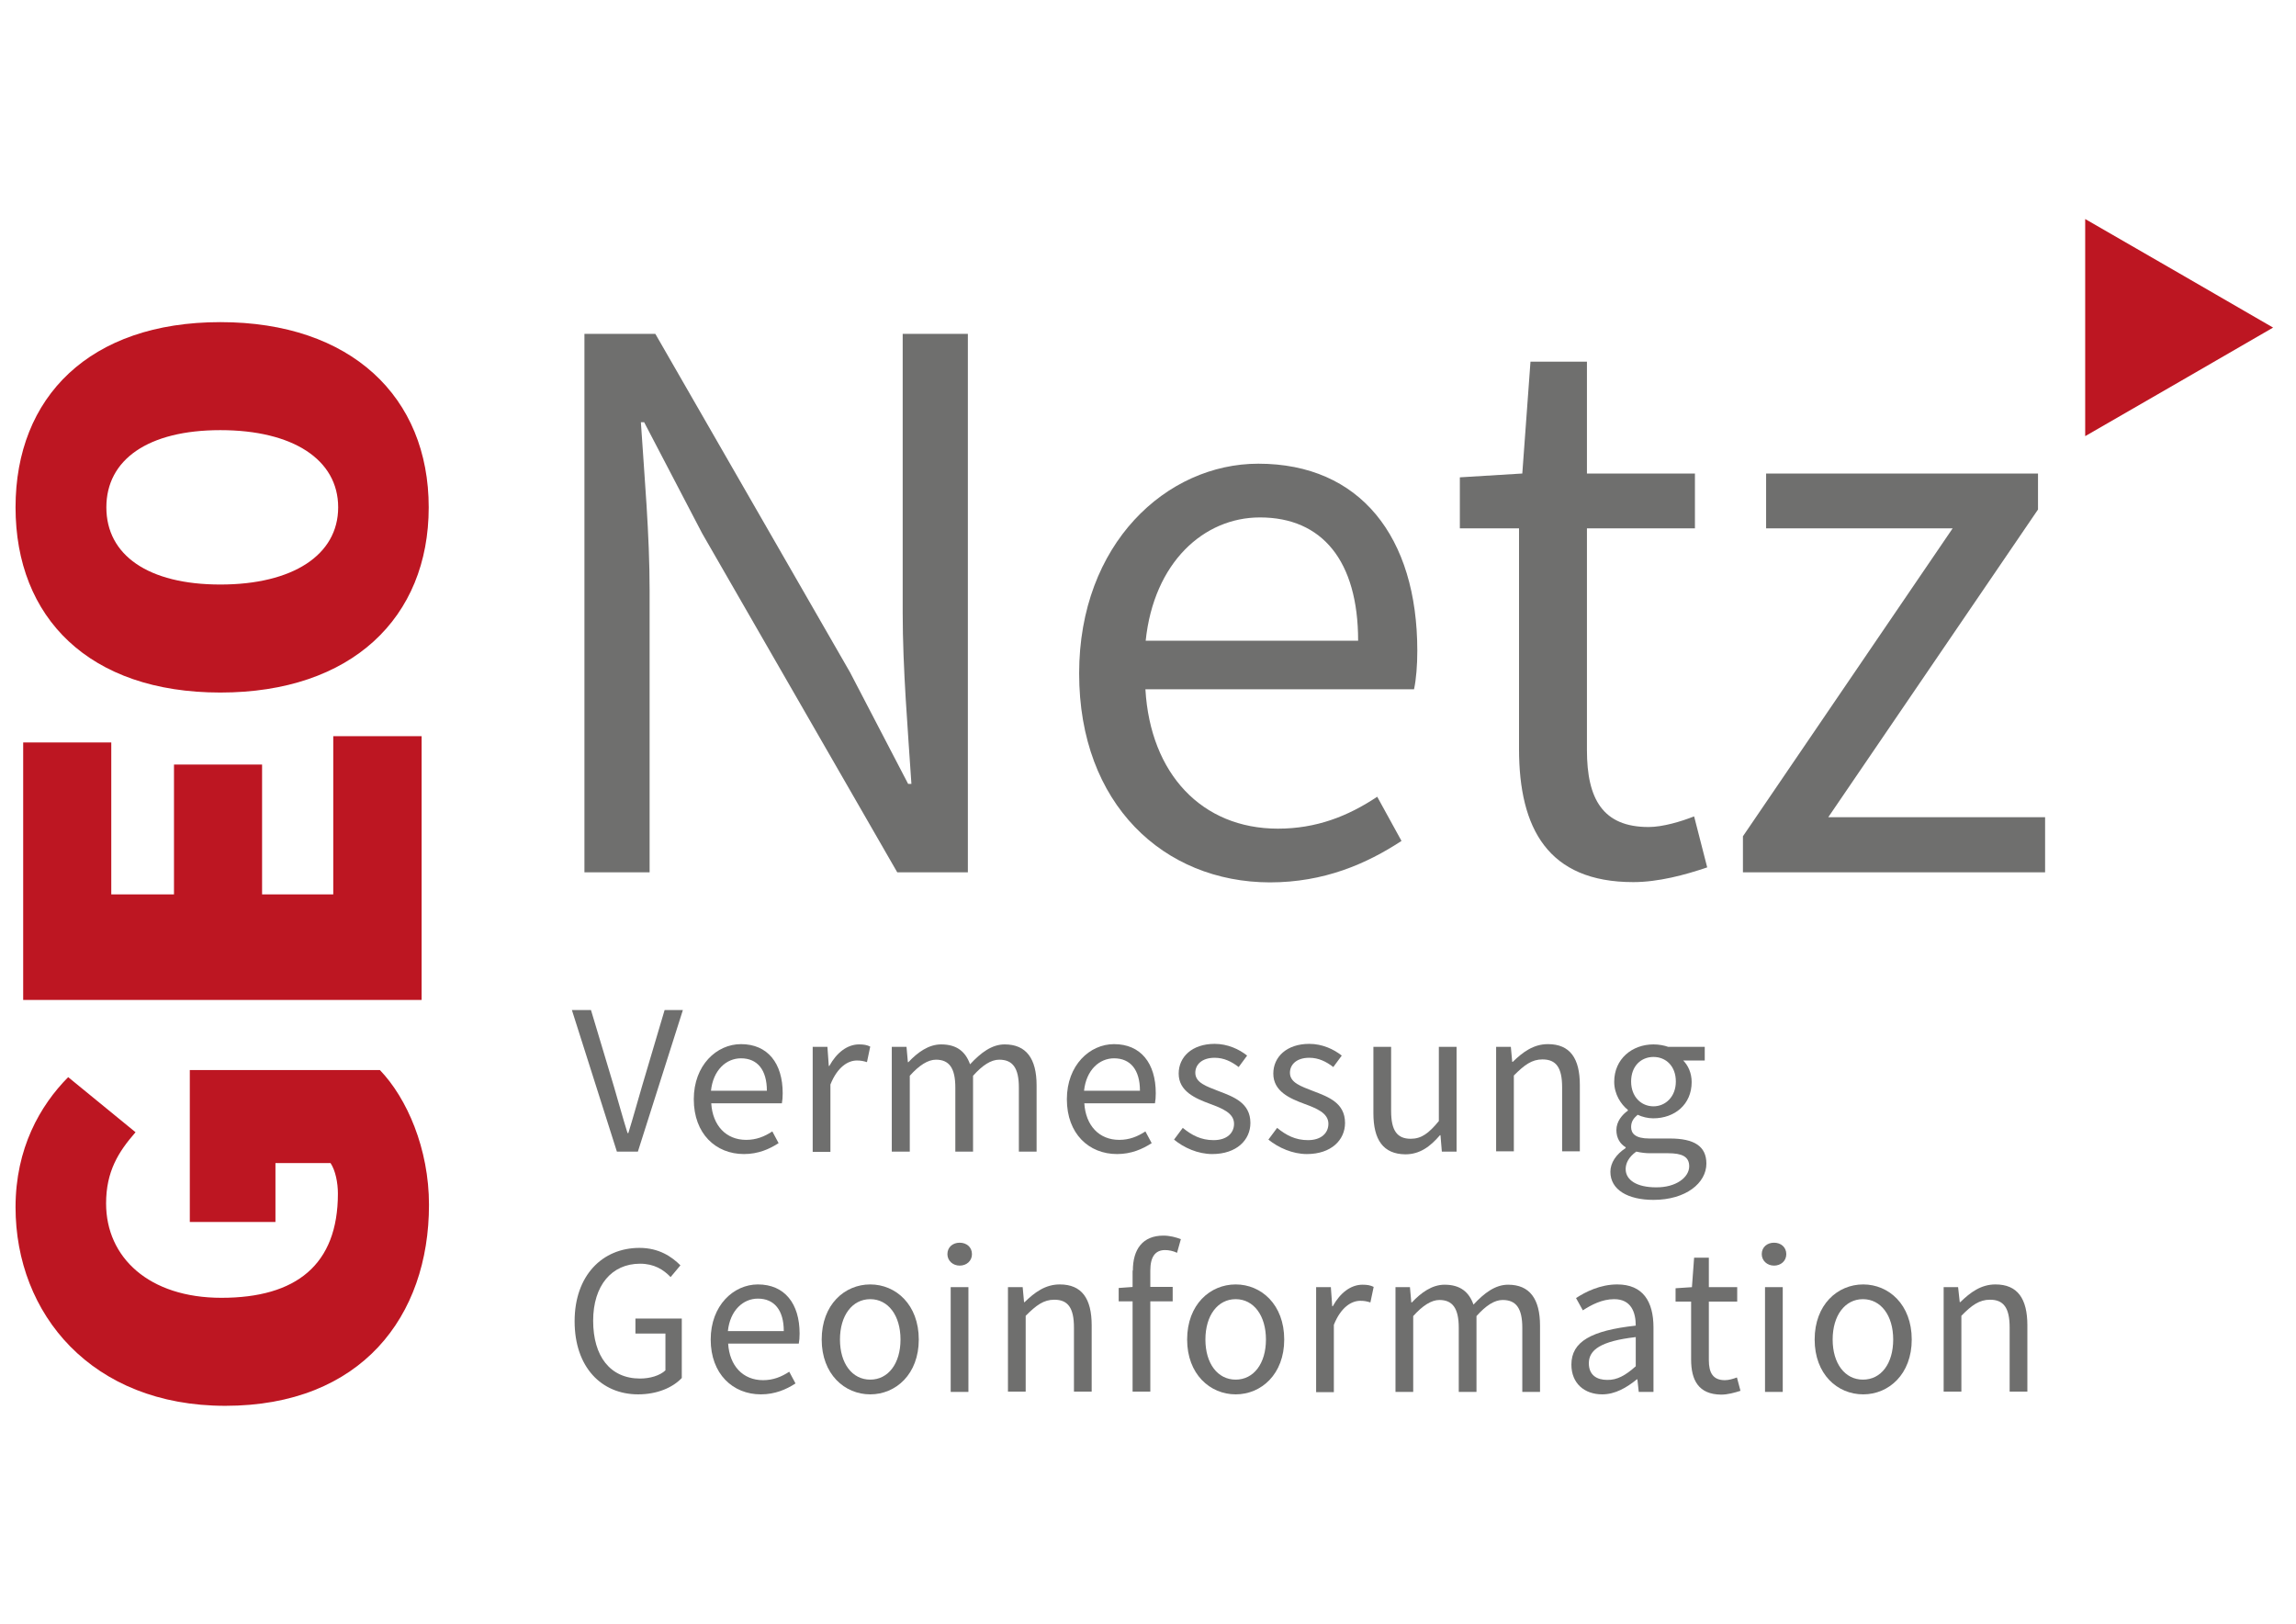 <?xml version="1.0" encoding="UTF-8"?>
<svg id="Ebene_1" xmlns="http://www.w3.org/2000/svg" version="1.1" viewBox="0 0 841.9 595.3">
  <!-- Generator: Adobe Illustrator 29.6.0, SVG Export Plug-In . SVG Version: 2.1.1 Build 207)  -->
  <polygon points="764.6 80.3 764.6 120.1 764.6 159.9 799.1 140 833.5 120.1 799.1 100.2 764.6 80.3" fill="#bd1622"/>
  <path d="M82.6,515.4c-49,0-76.9-33.7-76.9-72.8,0-21.6,9-37.3,19.3-47.7l24.7,20.2c-6.3,7.2-10.8,14.4-10.8,26.1,0,19.8,15.7,34.6,42.3,34.6,27.4,0,42.7-12.1,42.7-38.2,0-4-.9-8.5-2.7-11.2h-20.2v21.6h-31.4v-55.7h69.7c9.9,10.3,18,28.8,18,49.4,0,40.9-24.8,73.7-74.7,73.7" fill="#bd1622"/>
  <polygon points="8.5 366.6 8.5 272.2 40.8 272.2 40.8 327.9 63.8 327.9 63.8 280.3 96.1 280.3 96.1 327.9 122.2 327.9 122.2 269.9 154.6 269.9 154.6 366.6 8.5 366.6" fill="#bd1622"/>
  <path d="M80.8,253.9c-48.1,0-75.1-27.4-75.1-67.9s27.2-67.9,75.1-67.9,76.4,27.4,76.4,67.9-28.3,67.9-76.4,67.9M80.8,157.7c-26.5,0-41.8,10.8-41.8,28.3s15.3,28.3,41.8,28.3,43.2-10.8,43.2-28.3-16.6-28.3-43.2-28.3" fill="#bd1622"/>
  <path d="M209.7,370.3h7l8.4,28c1.8,6.1,3.1,11,5,17.1h.3c1.9-6.1,3.2-11,5-17.1l8.3-28h6.7l-16.5,51.9h-7.7l-16.5-51.9Z" fill="#6f6f6e"/>
  <path d="M254.4,403c0-12.5,8.4-20.2,17.3-20.2,9.8,0,15.3,7,15.3,18,0,1.4-.1,2.7-.3,3.7h-25.9c.5,8.1,5.4,13.4,12.8,13.4,3.7,0,6.7-1.2,9.6-3.1l2.3,4.3c-3.4,2.2-7.5,4-12.7,4-10.3,0-18.4-7.4-18.4-20.1M281.2,399.9c0-7.7-3.5-11.9-9.5-11.9-5.4,0-10.2,4.3-11,11.9h20.5Z" fill="#6f6f6e"/>
  <path d="M298,383.8h5.4l.5,7h.2c2.7-4.9,6.6-7.9,10.9-7.9,1.7,0,2.9.2,4.1.8l-1.2,5.7c-1.3-.4-2.2-.6-3.7-.6-3.2,0-7.1,2.3-9.7,8.8v24.7h-6.5v-38.5Z" fill="#6f6f6e"/>
  <path d="M327,383.8h5.4l.5,5.6h.2c3.4-3.6,7.4-6.5,12-6.5,5.9,0,9,2.8,10.6,7.3,4-4.3,8-7.3,12.7-7.3,7.9,0,11.7,5.2,11.7,15v24.3h-6.5v-23.5c0-7.2-2.3-10.2-7.2-10.2-3,0-6.1,2-9.6,5.9v27.8h-6.5v-23.5c0-7.2-2.3-10.2-7.1-10.2-2.9,0-6.1,2-9.6,5.9v27.8h-6.6v-38.4Z" fill="#6f6f6e"/>
  <path d="M391.2,403c0-12.5,8.4-20.2,17.3-20.2,9.8,0,15.3,7,15.3,18,0,1.4-.1,2.7-.3,3.7h-25.9c.5,8.1,5.4,13.4,12.8,13.4,3.7,0,6.7-1.2,9.6-3.1l2.3,4.3c-3.4,2.2-7.5,4-12.7,4-10.3,0-18.4-7.4-18.4-20.1M418,399.9c0-7.7-3.5-11.9-9.5-11.9-5.4,0-10.2,4.3-11,11.9h20.5Z" fill="#6f6f6e"/>
  <path d="M430.5,417.8l3.2-4.3c3.3,2.7,6.7,4.5,11.3,4.5,5,0,7.5-2.7,7.5-6,0-4-4.5-5.7-8.8-7.3-5.4-2-11.5-4.6-11.5-11.1,0-6.1,4.9-10.9,13.2-10.9,4.8,0,9,2,11.9,4.3l-3.1,4.2c-2.6-2-5.4-3.4-8.8-3.4-4.8,0-7.1,2.6-7.1,5.5,0,3.7,4.2,5,8.5,6.7,5.5,2.1,11.7,4.3,11.7,11.7,0,6.2-5,11.4-14,11.4-5.2,0-10.4-2.3-14-5.3" fill="#6f6f6e"/>
  <path d="M465.1,417.8l3.2-4.3c3.3,2.7,6.7,4.5,11.3,4.5,5,0,7.5-2.7,7.5-6,0-4-4.5-5.7-8.8-7.3-5.4-2-11.4-4.6-11.4-11.1,0-6.1,4.9-10.9,13.2-10.9,4.8,0,9,2,11.9,4.3l-3.1,4.2c-2.6-2-5.4-3.4-8.8-3.4-4.8,0-7.1,2.6-7.1,5.5,0,3.7,4.2,5,8.5,6.7,5.5,2.1,11.7,4.3,11.7,11.7,0,6.2-5,11.4-14,11.4-5.2,0-10.4-2.3-14.1-5.3" fill="#6f6f6e"/>
  <path d="M503.6,408.1v-24.3h6.5v23.5c0,7.2,2.2,10.2,7.2,10.2,3.9,0,6.6-2,10.3-6.5v-27.2h6.5v38.4h-5.4l-.5-6h-.2c-3.6,4.2-7.4,7-12.7,7-8.1-.1-11.7-5.3-11.7-15.1" fill="#6f6f6e"/>
  <path d="M548.6,383.8h5.4l.5,5.5h.2c3.7-3.6,7.6-6.5,12.9-6.5,8.1,0,11.7,5.2,11.7,15v24.3h-6.5v-23.5c0-7.2-2.2-10.2-7.2-10.2-3.9,0-6.6,2-10.5,5.9v27.8h-6.5v-38.3h0Z" fill="#6f6f6e"/>
  <path d="M590.5,429.6c0-3.3,2.1-6.4,5.6-8.7v-.3c-2-1.2-3.4-3.3-3.4-6.3,0-3.2,2.2-5.7,4.2-7.1v-.3c-2.5-2-5-5.7-5-10.3,0-8.4,6.6-13.7,14.4-13.7,2.1,0,4,.4,5.4.9h13.4v5h-7.9c1.8,1.8,3.1,4.6,3.1,7.9,0,8.2-6.2,13.3-14.1,13.3-1.9,0-4-.5-5.7-1.3-1.4,1.2-2.4,2.4-2.4,4.5,0,2.4,1.6,4.2,6.7,4.2h7.5c8.9,0,13.4,2.8,13.4,9.2,0,7.1-7.5,13.3-19.4,13.3-9.4,0-15.8-3.7-15.8-10.3M619.4,427.6c0-3.6-2.7-4.8-7.7-4.8h-6.7c-1.5,0-3.3-.2-5-.6-2.7,1.9-3.9,4.2-3.9,6.4,0,4.1,4.2,6.7,11.1,6.7,7.4.1,12.2-3.7,12.2-7.7M614.5,396.5c0-5.6-3.6-9-8.2-9-4.5,0-8.2,3.3-8.2,9,0,5.6,3.7,9.1,8.2,9.1,4.4,0,8.2-3.5,8.2-9.1" fill="#6f6f6e"/>
  <path d="M210.7,484.4c0-16.7,10.1-26.9,23.8-26.9,7.2,0,11.9,3.3,15,6.4l-3.6,4.3c-2.6-2.7-6-4.9-11.2-4.9-10.4,0-17.2,8-17.2,20.9,0,13,6.2,21.2,17.2,21.2,3.7,0,7.3-1.1,9.3-3v-13.5h-11v-5.5h17v21.8c-3.3,3.5-9,6-16,6-13.5,0-23.3-10-23.3-26.8" fill="#6f6f6e"/>
  <path d="M260.6,491.1c0-12.5,8.4-20.2,17.3-20.2,9.8,0,15.3,7,15.3,18,0,1.4-.1,2.7-.3,3.7h-25.9c.5,8.1,5.4,13.4,12.8,13.4,3.7,0,6.7-1.2,9.6-3.1l2.3,4.3c-3.4,2.2-7.5,4-12.7,4-10.3,0-18.4-7.5-18.4-20.1M287.4,488c0-7.7-3.5-11.9-9.5-11.9-5.4,0-10.2,4.3-11,11.9h20.5Z" fill="#6f6f6e"/>
  <path d="M301.3,491.1c0-12.8,8.4-20.2,17.8-20.2s17.8,7.4,17.8,20.2c0,12.7-8.4,20.1-17.8,20.1s-17.8-7.4-17.8-20.1M330.2,491.1c0-8.8-4.5-14.8-11.1-14.8s-11.1,6-11.1,14.8,4.5,14.7,11.1,14.7c6.6,0,11.1-5.9,11.1-14.7" fill="#6f6f6e"/>
  <path d="M347.4,459.8c0-2.6,2-4.2,4.5-4.2s4.5,1.6,4.5,4.2c0,2.5-2,4.2-4.5,4.2s-4.5-1.8-4.5-4.2M348.6,471.9h6.5v38.4h-6.5v-38.4Z" fill="#6f6f6e"/>
  <path d="M369.6,471.9h5.4l.5,5.5h.2c3.7-3.6,7.6-6.5,12.9-6.5,8.1,0,11.7,5.2,11.7,15v24.3h-6.5v-23.5c0-7.2-2.2-10.2-7.2-10.2-3.9,0-6.6,2-10.5,5.9v27.8h-6.5v-38.3Z" fill="#6f6f6e"/>
  <path d="M410.2,472.2l5.5-.4h14.3v5.3h-19.8v-4.9ZM415.4,465.8c0-7.8,3.6-12.8,11.2-12.8,2.3,0,4.6.6,6.4,1.3l-1.4,5c-1.5-.7-3-1-4.4-1-3.6,0-5.4,2.5-5.4,7.5v44.4h-6.5v-44.4h.1Z" fill="#6f6f6e"/>
  <path d="M435.3,491.1c0-12.8,8.4-20.2,17.8-20.2s17.8,7.4,17.8,20.2c0,12.7-8.4,20.1-17.8,20.1s-17.8-7.4-17.8-20.1M464.2,491.1c0-8.8-4.5-14.8-11.1-14.8s-11.1,6-11.1,14.8,4.5,14.7,11.1,14.7c6.6,0,11.1-5.9,11.1-14.7" fill="#6f6f6e"/>
  <path d="M482.6,471.9h5.4l.5,7h.2c2.7-4.9,6.6-7.9,10.9-7.9,1.7,0,2.9.2,4.1.8l-1.2,5.7c-1.3-.4-2.2-.6-3.7-.6-3.2,0-7.1,2.3-9.7,8.8v24.7h-6.5v-38.5h0Z" fill="#6f6f6e"/>
  <path d="M511.6,471.9h5.4l.5,5.6h.2c3.4-3.6,7.4-6.5,12-6.5,5.9,0,9,2.8,10.6,7.3,4-4.3,8-7.3,12.7-7.3,7.9,0,11.7,5.2,11.7,15v24.3h-6.5v-23.5c0-7.2-2.3-10.2-7.2-10.2-3,0-6.1,2-9.6,5.9v27.8h-6.5v-23.5c0-7.2-2.3-10.2-7.1-10.2-2.9,0-6.1,2-9.6,5.9v27.8h-6.5v-38.4h-.1Z" fill="#6f6f6e"/>
  <path d="M576.2,500.3c0-8.4,7.2-12.5,23.6-14.3,0-4.9-1.7-9.7-7.9-9.7-4.5,0-8.4,2.1-11.5,4.1l-2.5-4.5c3.5-2.3,8.9-5,15.1-5,9.4,0,13.3,6.2,13.3,15.8v23.6h-5.4l-.5-4.6h-.2c-3.7,3-7.9,5.5-12.7,5.5-6.5,0-11.3-4-11.3-10.9M599.8,500.9v-10.7c-12.9,1.5-17.2,4.7-17.2,9.6,0,4.4,3,6.1,6.7,6.1,3.7.1,6.8-1.7,10.5-5" fill="#6f6f6e"/>
  <path d="M620.1,498.4v-21.2h-5.7v-4.9l6-.4.8-10.8h5.4v10.8h10.4v5.3h-10.4v21.4c0,4.7,1.5,7.4,5.9,7.4,1.4,0,3.1-.5,4.4-1l1.3,4.9c-2.2.7-4.7,1.4-7.1,1.4-8.3-.1-11-5.3-11-12.9" fill="#6f6f6e"/>
  <path d="M646,459.8c0-2.6,2-4.2,4.5-4.2s4.5,1.6,4.5,4.2c0,2.5-2,4.2-4.5,4.2s-4.5-1.8-4.5-4.2M647.2,471.9h6.5v38.4h-6.5v-38.4Z" fill="#6f6f6e"/>
  <path d="M665.4,491.1c0-12.8,8.4-20.2,17.8-20.2s17.8,7.4,17.8,20.2c0,12.7-8.4,20.1-17.8,20.1-9.5,0-17.8-7.4-17.8-20.1M694.2,491.1c0-8.8-4.5-14.8-11.1-14.8s-11.1,6-11.1,14.8,4.5,14.7,11.1,14.7c6.7,0,11.1-5.9,11.1-14.7" fill="#6f6f6e"/>
  <path d="M712.6,471.9h5.4l.6,5.5h.2c3.7-3.6,7.6-6.5,12.9-6.5,8.1,0,11.7,5.2,11.7,15v24.3h-6.5v-23.5c0-7.2-2.2-10.2-7.2-10.2-3.9,0-6.7,2-10.5,5.9v27.8h-6.5v-38.3h-.1Z" fill="#6f6f6e"/>
  <path d="M214.4,122.4h25.9l71.4,124.1,21.3,40.9h1.2c-1.3-19.9-3.2-42.2-3.2-62.8v-102.2h23.9v197.4h-25.9l-71.5-124.2-21.3-40.8h-1.2c1.3,20,3.2,41,3.2,61.7v103.3h-23.9V122.4h.1Z" fill="#6f6f6e"/>
  <path d="M395.7,246.9c0-47.6,32.1-76.9,65.7-76.9,37.3,0,58.3,26.8,58.3,68.6,0,5.2-.4,10.4-1.2,14.1h-98.5c1.8,31,20.7,51.1,48.6,51.1,14,0,25.6-4.5,36.4-11.7l8.9,16.2c-12.8,8.4-28.4,15.2-48.3,15.2-38.8-.1-69.9-28.6-69.9-76.6M498,234.9c0-29.3-13.2-45.2-36-45.2-20.6,0-38.9,16.5-41.9,45.2h77.9Z" fill="#6f6f6e"/>
  <path d="M557,274.6v-80.9h-21.7v-18.7l22.9-1.4,3-41h20.7v41h39.6v20.1h-39.6v81.3c0,17.9,5.8,28.2,22.6,28.2,5.2,0,11.9-2,16.7-3.9l4.8,18.7c-8.2,2.8-18,5.4-27.1,5.4-31.3,0-41.9-19.7-41.9-48.8" fill="#6f6f6e"/>
  <polygon points="639.1 306.6 716 193.7 647.6 193.7 647.6 173.6 747.3 173.6 747.3 186.8 670.4 299.6 749.9 299.6 749.9 319.8 639.1 319.8 639.1 306.6" fill="#6f6f6e"/>
</svg>